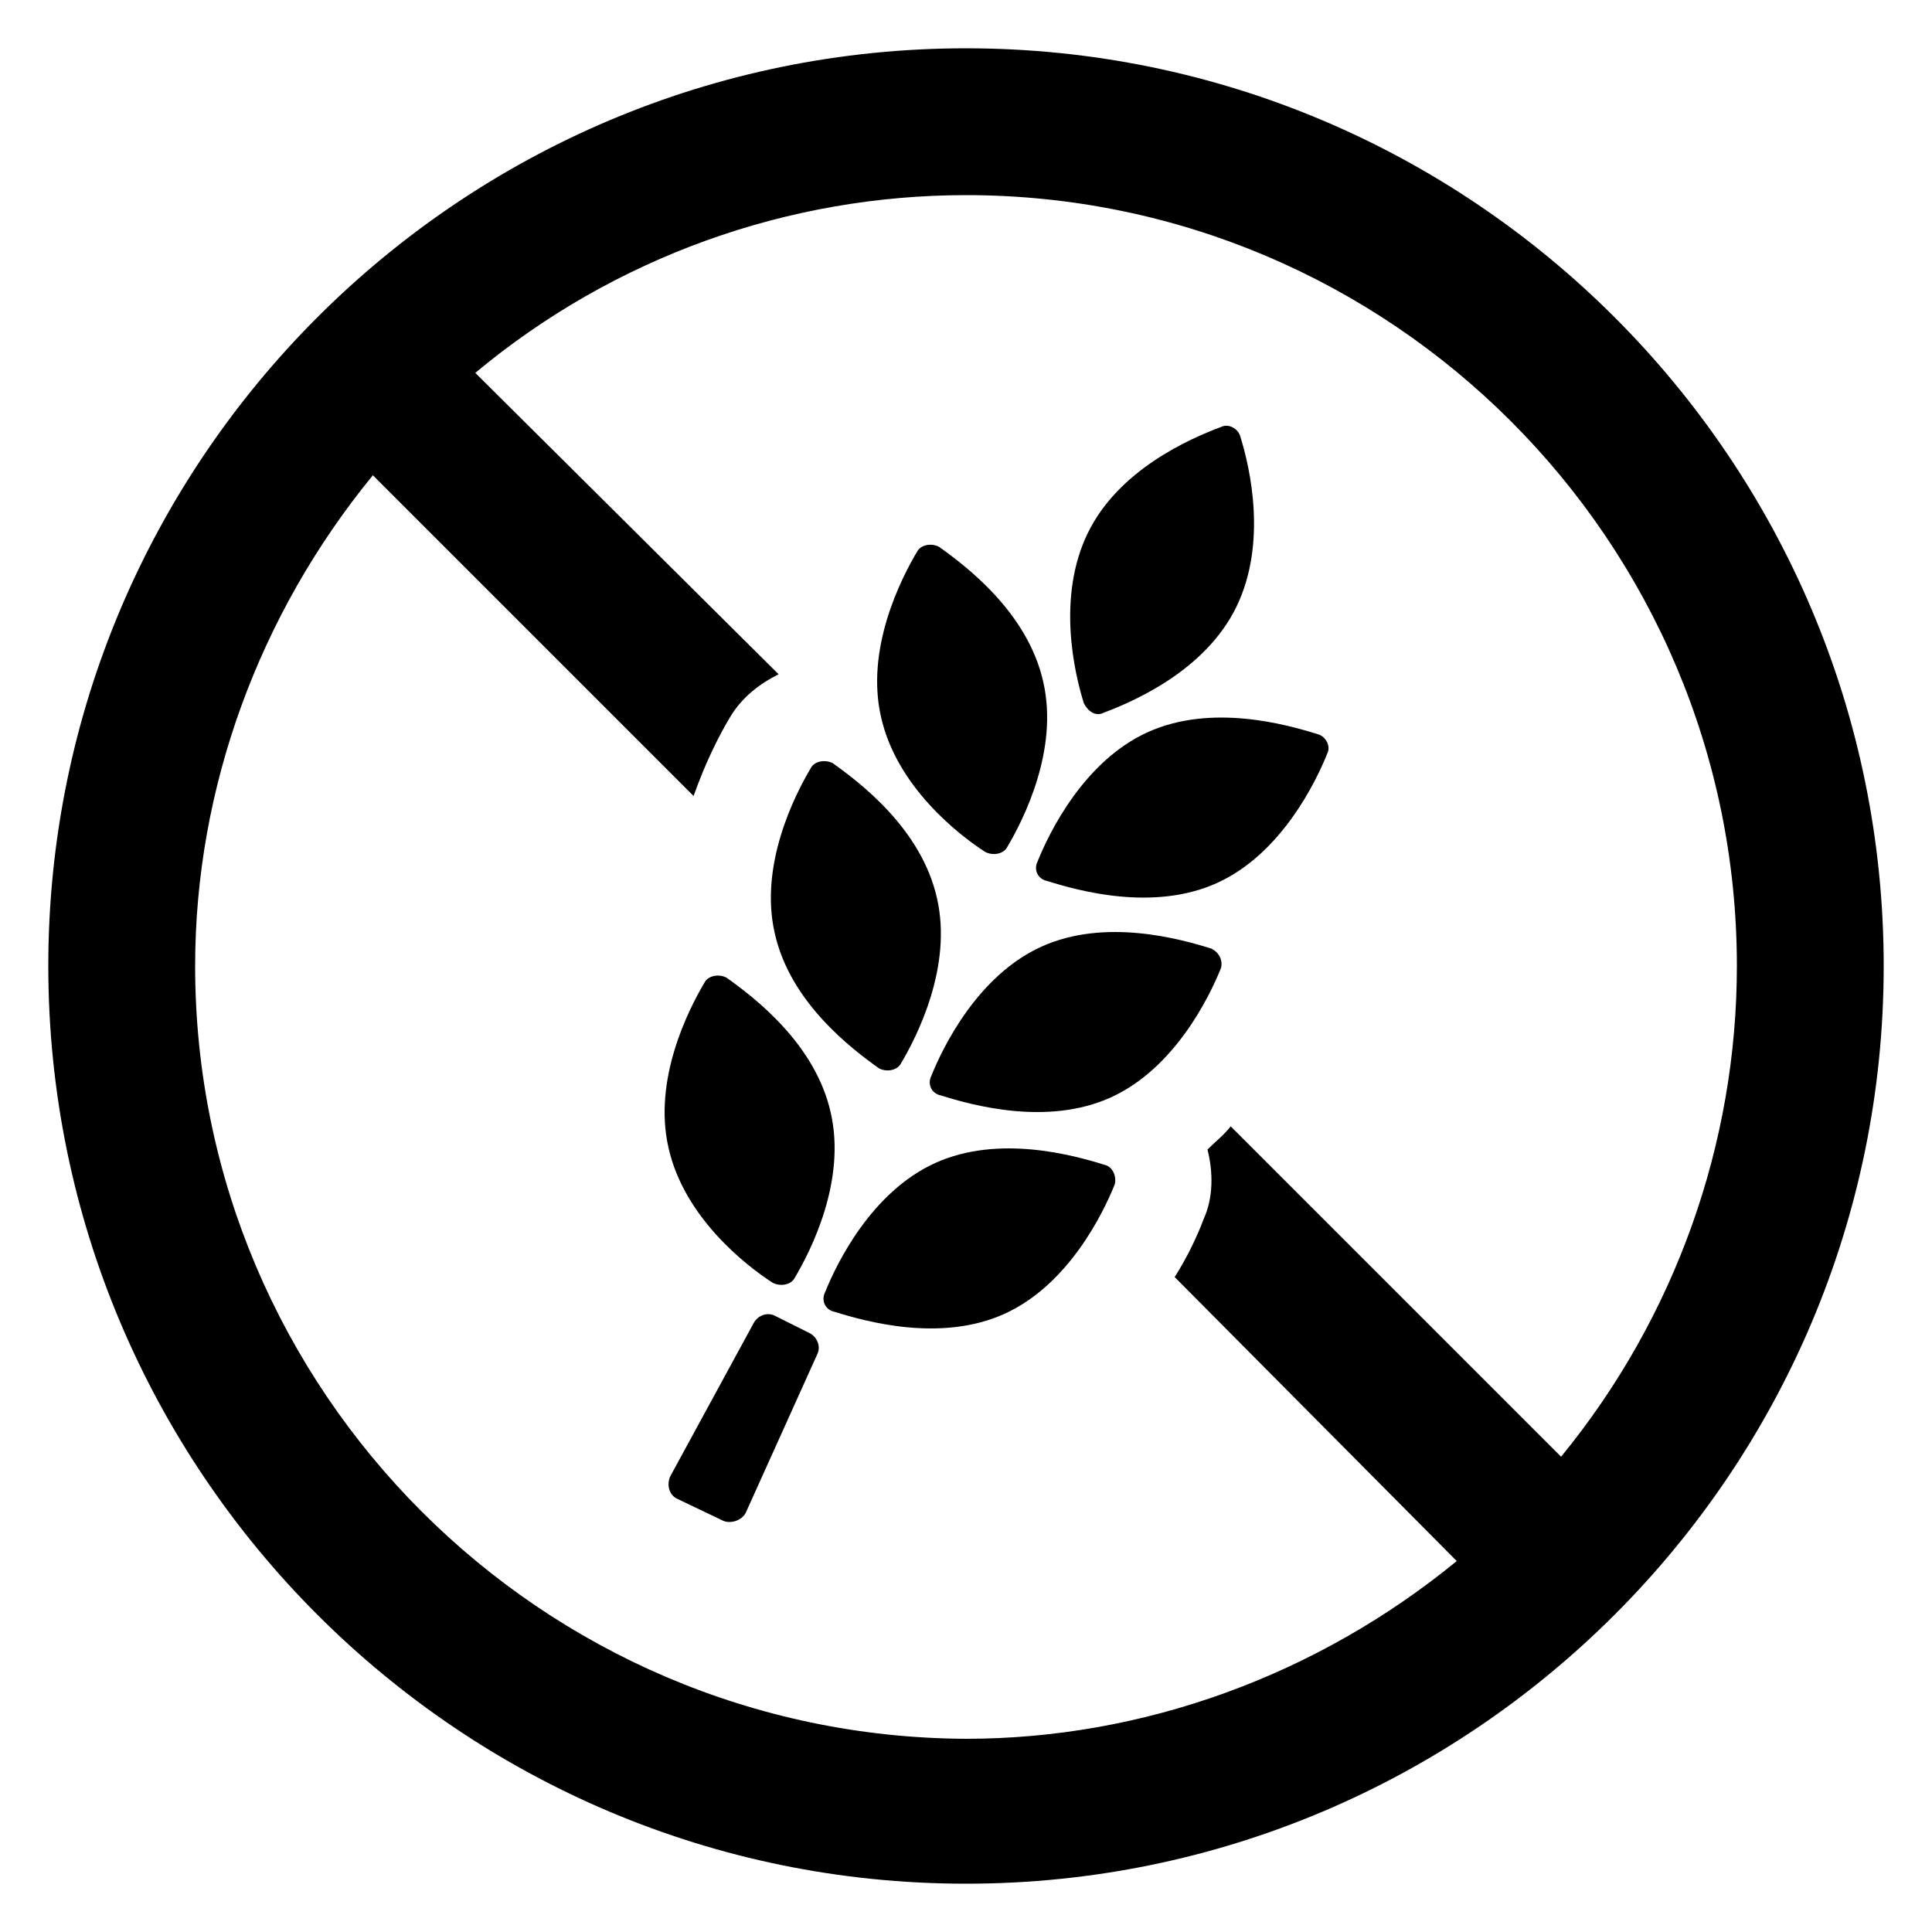<?xml version="1.0" encoding="UTF-8"?>
<svg width="1200pt" height="1200pt" version="1.1" viewBox="0 0 1200 1200" xmlns="http://www.w3.org/2000/svg">
 <g>
  <path d="m600 30c-314.4 0-570 255.6-570 570s255.6 570 570 570 570-255.6 570-570-255.6-570-570-570zm369.6 874.8-205.2-205.2c-3.602 4.801-9.602 9.602-14.398 14.398 3.602 14.398 3.602 30-2.398 43.199-3.602 9.602-9.602 22.801-18 36l175.2 176.4c-86.398 70.801-194.4 110.4-304.8 110.4-264-1.195-478.8-216-478.8-480 0-110.4 39.602-218.4 110.4-304.8l199.2 199.2c7.199-20.398 15.602-37.199 22.801-49.199 7.199-12 18-20.398 30-26.398l-188.4-187.2c86.398-72 194.4-110.4 304.8-110.4 264-0.004 478.8 214.8 478.8 478.8 0 110.4-38.402 218.4-109.2 304.8z"/>
  <path d="m481.2 817.2c-4.801-2.398-10.801 0-13.199 4.801l-51.602 94.801c-2.398 4.801-1.199 12 4.801 14.398l27.602 13.199c4.801 2.398 12 0 14.398-4.801l44.398-98.398c2.398-4.801 0-10.801-4.801-13.199z"/>
  <path d="m685.2 442.8c19.199-7.199 63.602-26.398 82.801-66 19.199-39.602 8.398-86.398 2.398-105.6-1.199-4.801-7.199-8.398-12-6-19.199 7.199-63.602 26.398-82.801 66-19.199 39.602-8.398 86.398-2.398 105.6 2.402 4.801 7.199 8.398 12 6z"/>
  <path d="m818.4 456c-19.199-6-66-19.199-105.6-1.199s-61.199 62.398-68.398 80.398c-2.398 4.801 0 10.801 6 12 19.199 6 66 19.199 105.6 1.199s61.199-62.398 68.398-80.398c2.402-4.801-1.199-10.801-6-12z"/>
  <path d="m612 529.2c4.801 2.398 10.801 1.199 13.199-2.398 10.801-18 32.398-61.199 22.801-103.2-9.602-43.199-48-72-64.801-84-4.801-2.398-10.801-1.199-13.199 2.398-10.801 18-32.398 61.199-22.801 103.2 9.602 43.199 48 73.199 64.801 84z"/>
  <path d="m752.4 589.2c-19.199-6-66-19.199-105.6-1.199s-61.199 62.398-68.398 80.398c-2.398 4.801 0 10.801 6 12 19.199 6 66 19.199 105.6 1.199s61.199-62.398 68.398-80.398c1.203-4.801-1.199-9.598-6-12z"/>
  <path d="m546 663.6c4.801 2.398 10.801 1.199 13.199-2.398 10.801-18 32.398-61.199 22.801-103.2-9.602-43.199-48-72-64.801-84-4.801-2.398-10.801-1.199-13.199 2.398-10.801 18-32.398 61.199-22.801 103.2 9.602 43.199 48 72 64.801 84z"/>
  <path d="m686.4 723.6c-19.199-6-66-19.199-105.6-1.199s-61.199 62.398-68.398 80.398c-2.398 4.801 0 10.801 6 12 19.199 6 66 19.199 105.6 1.199s61.199-62.398 68.398-80.398c1.203-4.801-1.199-10.801-6-12z"/>
  <path d="m480 796.8c4.801 2.398 10.801 1.199 13.199-2.398 10.801-18 32.398-61.199 22.801-103.2-9.602-43.199-48-72-64.801-84-4.801-2.398-10.801-1.199-13.199 2.398-10.801 18-32.398 61.199-22.801 103.2 9.602 43.199 48 73.199 64.801 84z"/>
 </g>
</svg>
